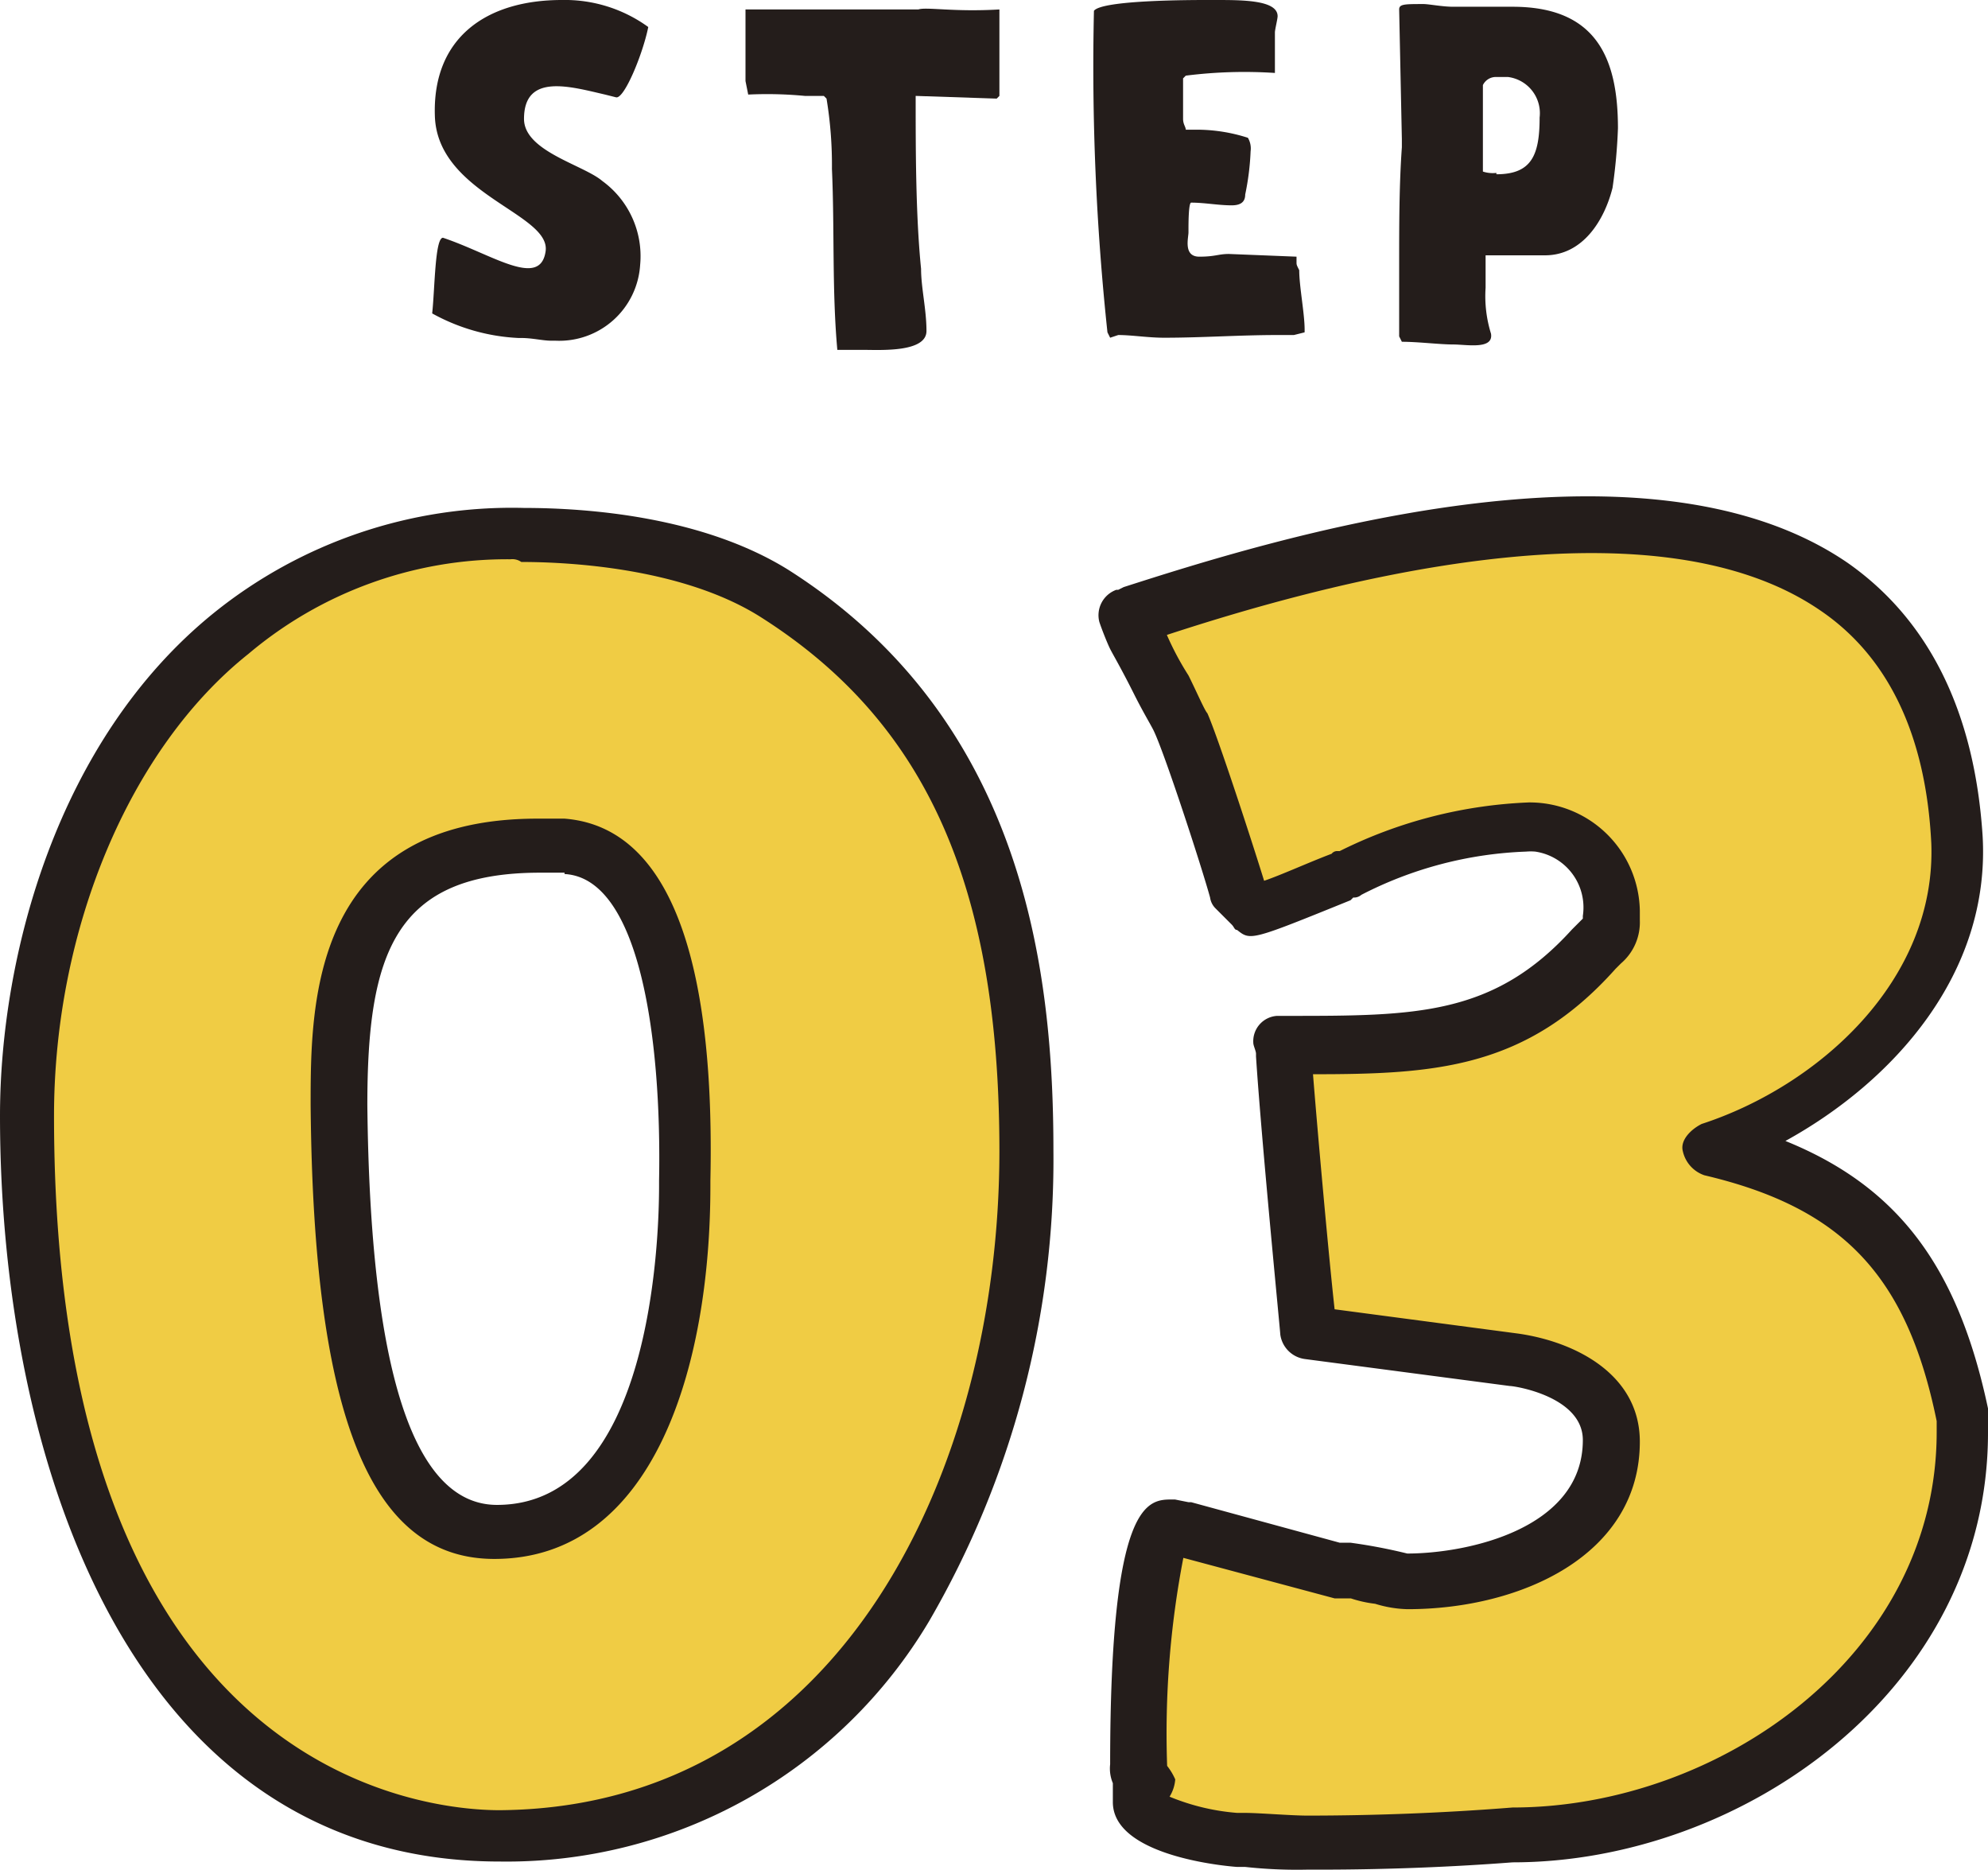 <svg xmlns="http://www.w3.org/2000/svg" viewBox="0 0 73.6 69.21"><path d="M668,515.25c.1-.9.1-2.8.4-2.8h0c1.8.6,3.6,1.9,3.8.5s-4-2.1-4.1-5,1.9-4.3,4.7-4.3a5.26,5.26,0,0,1,3.2,1c-.2,1-.9,2.7-1.2,2.6l-.4-.1c-1.3-.3-3-.8-3,.9,0,1.2,2.2,1.7,2.9,2.3a3.44,3.44,0,0,1,1.4,3.1,3,3,0,0,1-3.14,2.81h-.16c-.3,0-.7-.1-1.1-.1h-.1A7.29,7.29,0,0,1,668,515.25Z" transform="translate(-652 -503.65)" style="fill:#241d1b"/><path d="M679.7,507.15l-.1-.5V504H686c.3-.1,1.3.1,3,0v3.2l-.1.1-3-.1c0,2,0,4.4.2,6.4,0,.7.2,1.5.2,2.3s-1.7.7-2.3.7h-1c-.2-2.2-.1-4.5-.2-6.7a15.11,15.11,0,0,0-.2-2.6l-.1-.1h-.7A14.72,14.72,0,0,0,679.7,507.15Z" transform="translate(-652 -503.65)" style="fill:#241d1b"/><path d="M693.1,516.15l-.1-.2a92.74,92.74,0,0,1-.5-11.9c.3-.4,3.6-.4,4.2-.4h.3c1,0,2.3,0,2.3.6,0,.1-.1.5-.1.6v1.5a17.32,17.32,0,0,0-3.3.1l-.1.1v1.5c0,.2.1.3.1.4h.4a6.18,6.18,0,0,1,1.9.3.78.78,0,0,1,.1.5,9.59,9.59,0,0,1-.2,1.6c0,.3-.2.4-.5.4-.5,0-1-.1-1.5-.1-.1,0-.1.8-.1,1v.1c0,.2-.2.9.4.9s.7-.1,1.1-.1l2.5.1v.2c0,.1,0,.1.1.3,0,.6.2,1.6.2,2.2v.1l-.4.1h-.6c-1.4,0-2.8.1-4.2.1-.6,0-1.2-.1-1.7-.1Z" transform="translate(-652 -503.65)" style="fill:#241d1b"/><path d="M703.8,504c0-.2.2-.2.9-.2.2,0,.7.1,1.1.1H708c3.1,0,3.9,1.9,3.9,4.5a20.43,20.43,0,0,1-.2,2.2c-.3,1.2-1.1,2.5-2.5,2.5H707v1.2a4.67,4.67,0,0,0,.2,1.7c.1.6-.9.4-1.4.4s-1.3-.1-1.9-.1l-.1-.2v-2.7c0-1.4,0-2.9.1-4.3v-.3Zm3.6,6.1c1.3,0,1.6-.7,1.6-2.1a1.35,1.35,0,0,0-1.17-1.5h-.43a.53.53,0,0,0-.5.3V510A1.18,1.18,0,0,0,707.4,510.05Z" transform="translate(-652 -503.65)" style="fill:#241d1b"/><path d="M660.5,527.05a16.25,16.25,0,0,1,10.8-3.7c2.3,0,6.4.3,9.3,2.2,7.4,4.8,9.3,12.3,9.3,20.7,0,11.1-5.5,25.4-19.6,25.4-13.5-.1-17.3-15.6-17.3-26.7C653,538.55,655.4,531.25,660.5,527.05Zm9.8,33.3c5.8,0,7-8.1,7-12.8v-.2c.1-1.8.4-12.1-4.4-12.4h-1c-6.7,0-7.4,4.5-7.4,9.6C664.6,557.75,667.5,560.35,670.3,560.35Z" transform="translate(-652 -503.65)" style="fill:#f0cc44"/><path d="M694.4,569.65c-.3-.1-.3-.4-.3-.7,0-.5,0-8.7,1.3-8.7l.5.1,5.7,1.5h.4c.2,0,1.9.3,2.1.3,3.1,0,7.6-1.4,7.6-5.2,0-1.9-2-2.8-3.6-3l-7.6-.9s-.7-7.2-.9-10.2c0-.1-.1-.3-.1-.4,4.9,0,8.2.1,11.5-3.5.5-.6.6-.6.6-1.2,0-1.9-1.1-3.4-3.1-3.4a17.27,17.27,0,0,0-6.7,1.7.41.41,0,0,1-.3.1,32.53,32.53,0,0,1-3.3,1.2l-.4-.7c-.3-.9-1.7-5.4-2.1-6.3-.1-.3-1.4-2.7-1.5-3l-.3-.9c6.9-2.2,29.7-9.6,30.6,8.3.3,5.5-4.3,9.7-9.1,11.4,5.7,1.4,8.2,4.4,9.3,10v.5c0,8.7-8.2,14.9-16.6,14.9a66,66,0,0,1-7.7.3c-.8,0-2.5-.1-2.6-.1-.6,0-3.6-.5-3.6-1.4C694.2,570.05,694.2,569.75,694.4,569.65Z" transform="translate(-652 -503.65)" style="fill:#f0cc44"/><path d="M670.5,572.55c-13.7,0-18.5-14.9-18.5-27.6,0-5.9,2.1-13.9,7.9-18.6a17.58,17.58,0,0,1,11.5-3.9h0c2.3,0,6.6.3,9.8,2.3,8.8,5.6,9.8,15,9.8,21.5a34,34,0,0,1-4.6,17.4A18.2,18.2,0,0,1,670.5,572.55Zm.4-48.2a14.83,14.83,0,0,0-9.7,3.5h0c-4.4,3.5-7.2,10.2-7.2,17.1,0,24.4,13.7,25.7,16.5,25.7,12.7-.1,18.5-12.7,18.5-24.4,0-9.8-2.7-15.9-8.9-19.8-2.9-1.8-7.1-2-8.8-2A.58.58,0,0,0,670.9,524.35Zm-.6,37c-4.6,0-6.7-5.3-6.8-16.8,0-3.7,0-10.6,8.4-10.6h1c5.1.4,5.5,8.6,5.4,13.4v.2C678.3,554.25,676.2,561.35,670.3,561.35Zm2.6-25.4H672c-5.4,0-6.4,3-6.4,8.6.1,9.8,1.7,14.8,4.8,14.8,5.7,0,6-9.8,6-11.8v-.2C676.5,542.15,675.7,536.15,672.9,536Z" transform="translate(-652 -503.65)" style="fill:#241d1b"/><path d="M700.9,572.85h-.5a17.63,17.63,0,0,1-2.3-.1h-.3s-4.6-.3-4.6-2.4v-.7a1.39,1.39,0,0,1-.1-.7c0-9.8,1.4-9.8,2.3-9.8h.1l.5.1h.1l5.5,1.5h.4a20,20,0,0,1,2.1.4c2.2,0,6.5-.9,6.5-4.2,0-1.6-2.5-2-2.7-2l-7.6-1a1.06,1.06,0,0,1-.9-.9c0-.1-.7-7.2-.9-10.3v-.1c0-.1-.1-.3-.1-.4a.94.94,0,0,1,.88-1h.42c4.7,0,7.6,0,10.5-3.2l.2-.2.2-.2v-.1a2.09,2.09,0,0,0-1.76-2.38,2,2,0,0,0-.34,0,14.41,14.41,0,0,0-6.1,1.6.41.41,0,0,1-.3.1l-.1.1c-3.7,1.5-3.7,1.5-4.2,1.1-.1,0-.1-.1-.2-.2l-.6-.6a.7.7,0,0,1-.2-.4c-.3-1.1-1.7-5.4-2.1-6.2-.1-.2-.4-.7-.7-1.3-.5-1-.8-1.5-.9-1.7s-.3-.7-.4-1a1,1,0,0,1,.63-1.19h.07l.2-.1c5.3-1.7,19.2-6.1,26.8-.9,3,2.1,4.7,5.5,5,10.1.3,5.1-3.3,9.1-7.3,11.3,4.2,1.7,6.4,4.7,7.5,9.9v.9c0,9.5-9.1,15.9-17.6,15.9C705.8,572.75,703.3,572.85,700.9,572.85Zm-5.6-2.7a8.24,8.24,0,0,0,2.5.6h.3c.5,0,1.7.1,2.3.1,2.5,0,5.1-.1,7.6-.3,7.6,0,15.7-5.6,15.7-13.9v-.4c-1.1-5.4-3.5-7.9-8.6-9.1a1.22,1.22,0,0,1-.8-.9c-.1-.4.3-.8.7-1,4.3-1.4,8.7-5.3,8.5-10.4-.2-4-1.6-6.9-4.1-8.6-6.4-4.4-18.7-.9-24.2.9a10.79,10.79,0,0,0,.8,1.5c.3.6.6,1.3.7,1.4.4.9,1.7,4.9,2.1,6.2h0c.6-.2,1.7-.7,2.5-1a.26.26,0,0,1,.2-.1h.1a17.2,17.2,0,0,1,7-1.8h0a4.08,4.08,0,0,1,4.11,4c0,.12,0,.24,0,.36a2,2,0,0,1-.7,1.6l-.2.2c-3.3,3.7-6.7,3.9-11.2,3.9.2,2.5.6,6.9.8,8.7l6.8.9c2.1.3,4.5,1.5,4.5,4,0,4.2-4.4,6.2-8.6,6.2a4.37,4.37,0,0,1-1.2-.2,4.52,4.52,0,0,1-.9-.2h-.6l-5.6-1.5a34.27,34.27,0,0,0-.6,7.7,2.29,2.29,0,0,1,.3.5A1.42,1.42,0,0,1,695.3,570.15Z" transform="translate(-652 -503.65)" style="fill:#241d1b"/></svg>